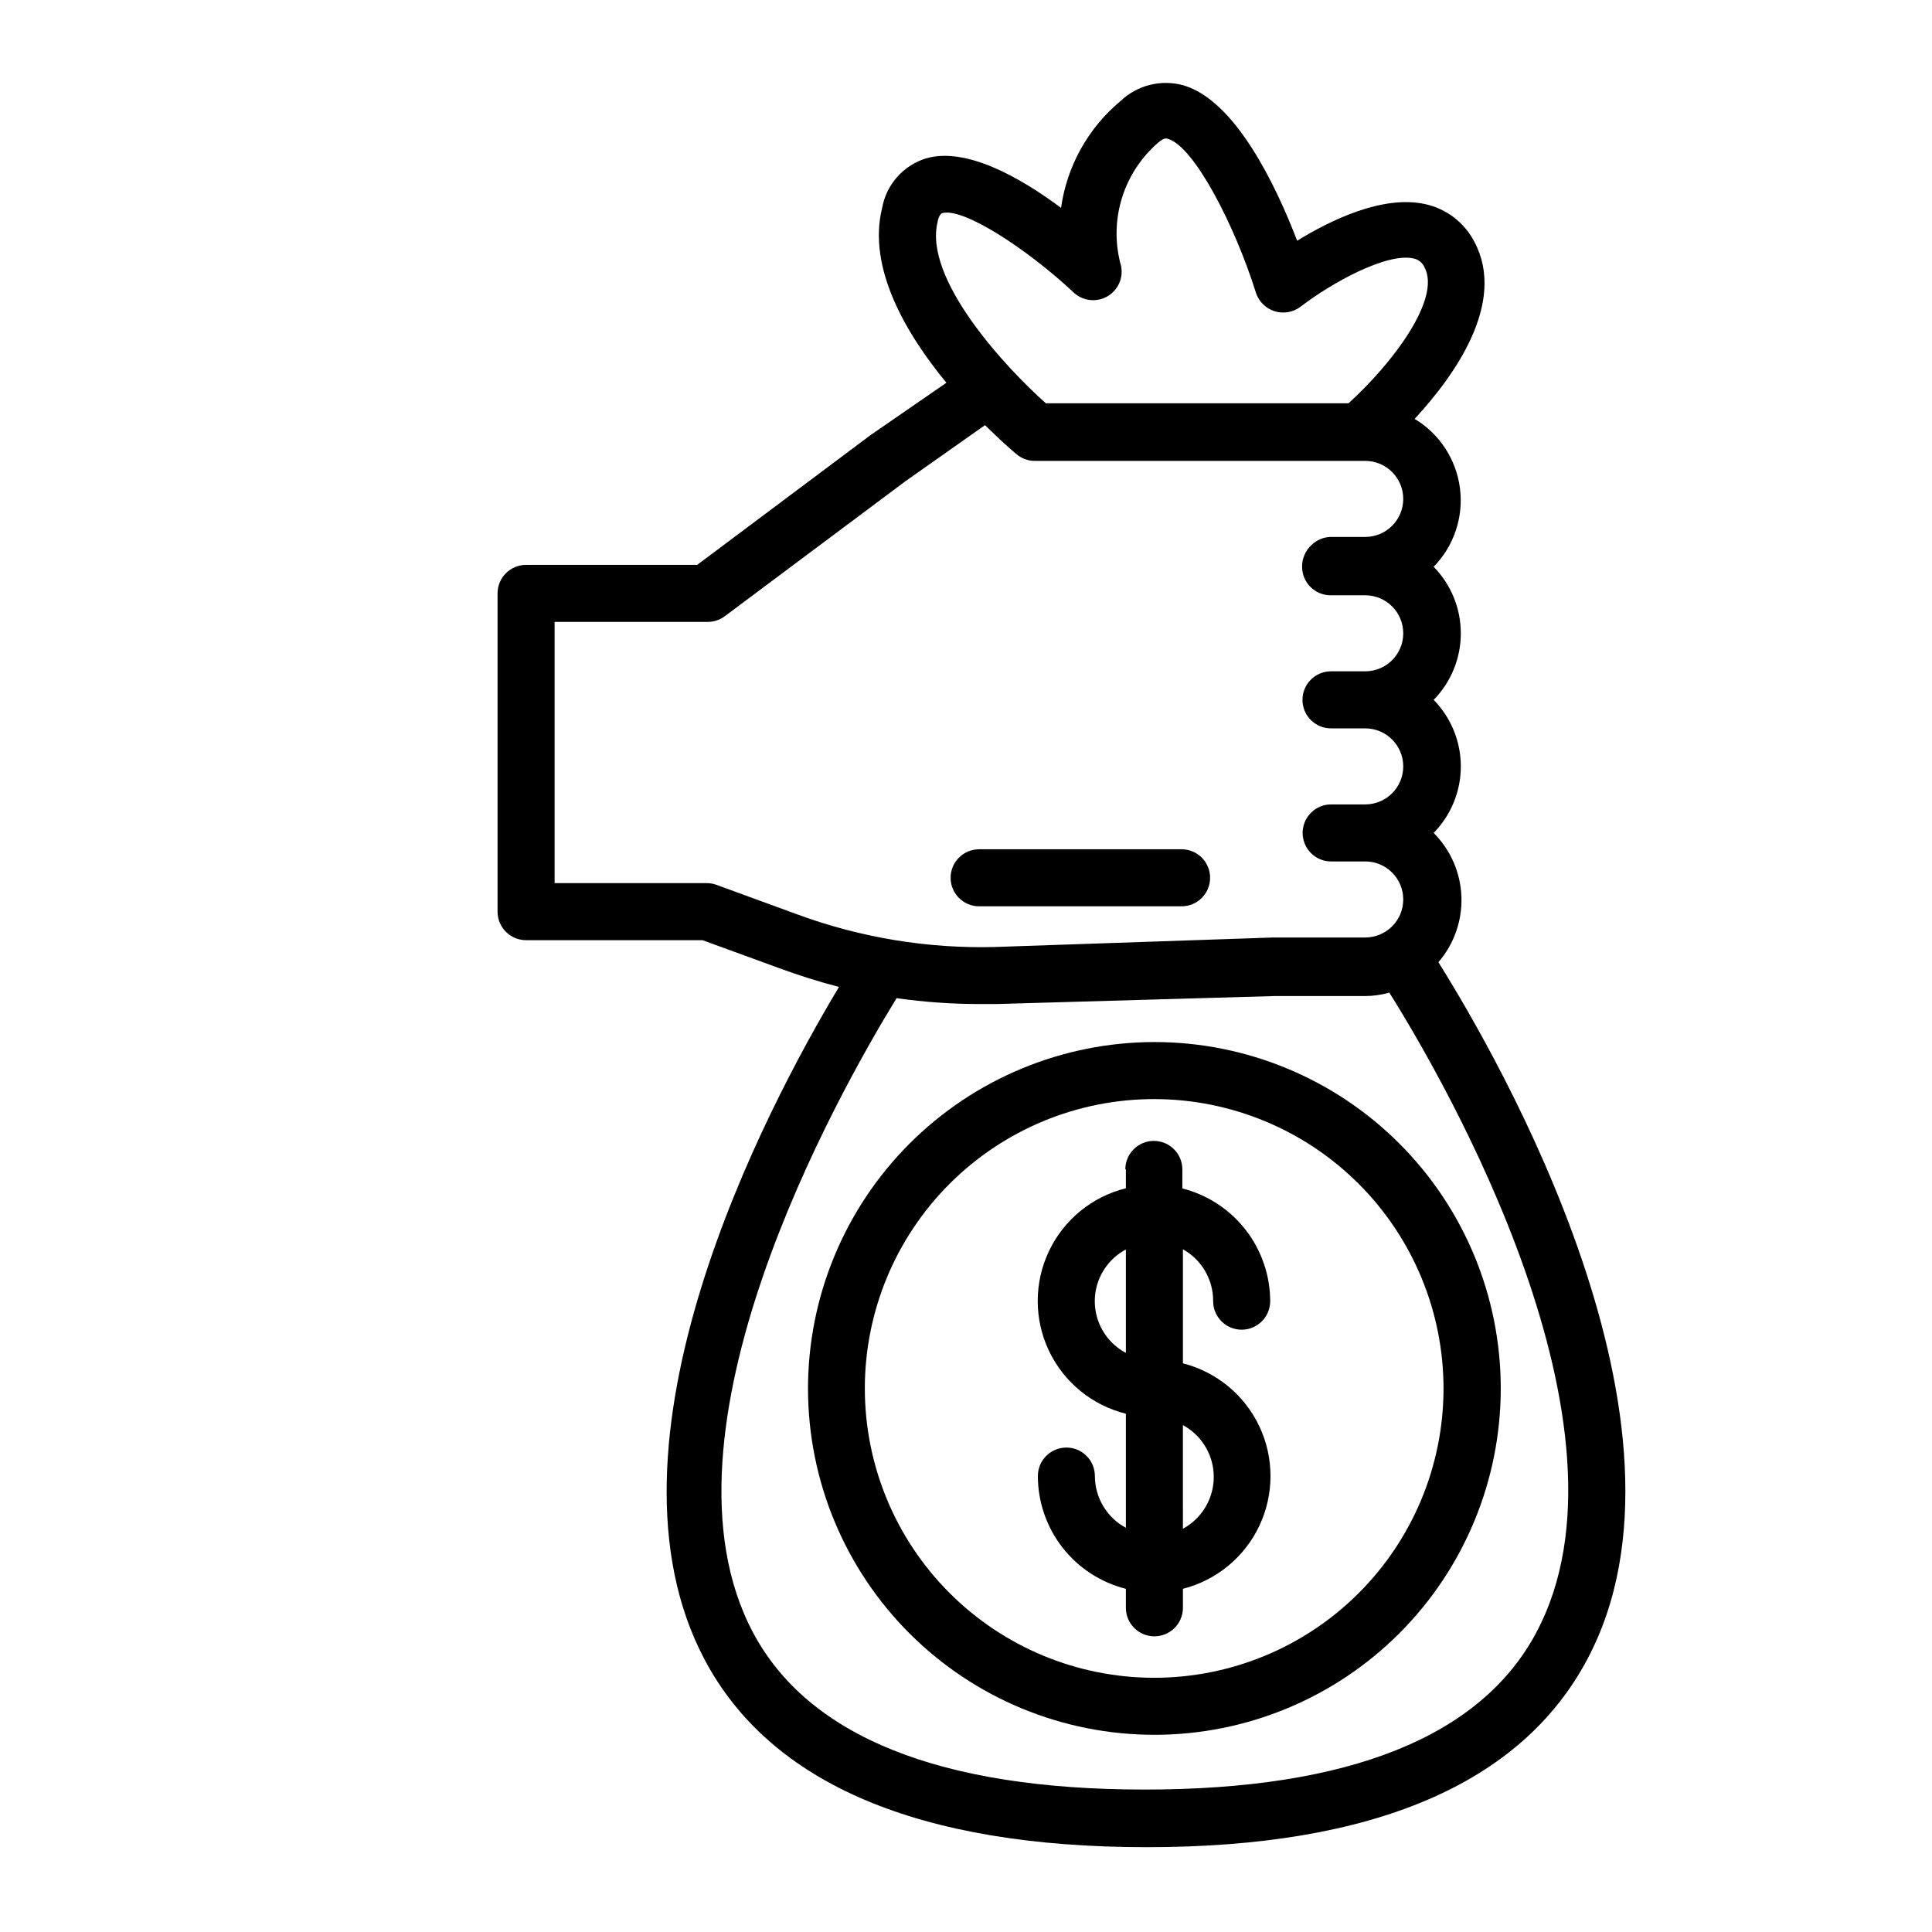 <?xml version="1.0" encoding="UTF-8"?>
<!-- Uploaded to: SVG Repo, www.svgrepo.com, Generator: SVG Repo Mixer Tools -->
<svg fill="#000000" width="800px" height="800px" version="1.1" viewBox="144 144 512 512" xmlns="http://www.w3.org/2000/svg">
 <g>
  <path d="m328.76 293.7h-45.344c-4.176 0-7.559 3.383-7.559 7.555v84.34c0 4.172 3.383 7.559 7.559 7.559h46.754l20.152 7.356c5.25 1.945 10.598 3.625 16.02 5.035-19.547 32.598-66.102 120.91-35.57 178.35 17.48 32.898 56.93 49.625 117.14 49.625 60.207 0.004 99.25-16.875 116.73-49.773 32.848-61.719-23.578-159.41-39.449-184.75 4.152-4.816 6.332-11.023 6.098-17.379-0.234-6.352-2.863-12.383-7.356-16.883 4.613-4.707 7.199-11.039 7.199-17.633s-2.586-12.922-7.199-17.633c4.613-4.707 7.199-11.039 7.199-17.633s-2.586-12.926-7.199-17.633c5.383-5.508 7.949-13.18 6.969-20.82-0.984-7.637-5.406-14.41-12.008-18.375 10.578-11.438 24.383-30.73 15.871-46.855h-0.004c-2.644-5.164-7.473-8.867-13.148-10.078-11.234-2.418-24.938 4.231-33.855 9.723-5.391-14.055-16.223-37.23-30.23-41.211h0.004c-5.879-1.594-12.16-0.012-16.578 4.184-8.586 7.152-14.207 17.246-15.77 28.312-10.832-8.062-25.191-16.223-35.82-13.098-2.941 0.918-5.578 2.621-7.621 4.93-2.043 2.312-3.414 5.137-3.965 8.168-3.981 15.973 6.398 33.453 17.027 46.352l-20.152 13.906zm222.38 282.94c-14.711 27.609-49.625 41.613-103.79 41.613-54.16 0-89.125-14.008-103.79-41.613-28.113-52.852 22.27-142.38 38.039-168.12 7.426 1.059 14.918 1.582 22.418 1.562h4.031l73.605-2.117h24.133c2.164-0.016 4.316-0.32 6.398-0.906 14.863 23.629 67.812 115.62 38.945 169.58zm-158.65-373.88c0-0.504 0.555-2.066 1.16-2.266 5.594-1.664 22.824 9.723 34.812 20.957 2.508 2.406 6.34 2.789 9.273 0.926 2.938-1.863 4.227-5.488 3.121-8.785-1.43-5.715-1.246-11.711 0.531-17.324 1.781-5.613 5.086-10.621 9.543-14.469 1.512-1.309 2.168-1.16 2.57-1.008 6.852 1.914 17.633 22.621 23.328 40.758l-0.004 0.004c0.758 2.348 2.606 4.18 4.957 4.922 2.352 0.742 4.918 0.297 6.883-1.195 8.113-6.246 22.723-14.359 29.875-12.797 1.324 0.242 2.441 1.133 2.973 2.367 4.484 8.414-8.715 25.695-20.152 36.023h-80.203c-10.43-9.27-32.496-32.848-28.668-48.113zm12.543 53.906c4.082 4.031 7.254 6.801 8.363 7.707 1.406 1.191 3.199 1.82 5.039 1.766h87.359c5.566 0 10.078 4.512 10.078 10.074 0 5.566-4.512 10.078-10.078 10.078h-9.168c-1.883 0.051-3.68 0.805-5.039 2.117-1.629 1.48-2.543 3.59-2.519 5.793 0 4.172 3.387 7.555 7.559 7.555h9.168c5.566 0 10.078 4.512 10.078 10.078 0 5.566-4.512 10.074-10.078 10.074h-9.066c-4.176 0-7.559 3.387-7.559 7.559 0 4.176 3.383 7.559 7.559 7.559h9.066c5.566 0 10.078 4.512 10.078 10.074 0 5.566-4.512 10.078-10.078 10.078h-9.016c-1.023-0.008-2.035 0.195-2.973 0.602-3.305 1.41-5.164 4.949-4.441 8.473 0.719 3.519 3.82 6.043 7.414 6.039h9.016c5.566 0 10.078 4.512 10.078 10.074 0 5.566-4.512 10.078-10.078 10.078h-24.332l-73.809 2.519c-17.875 0.461-35.672-2.481-52.445-8.668l-21.363-7.809c-0.824-0.301-1.691-0.453-2.57-0.453h-40.305v-69.223h40.559c1.613 0.004 3.184-0.508 4.484-1.461l47.863-35.77z"/>
  <path d="m358.13 512.1c0.039 24.336 9.742 47.66 26.973 64.844 17.234 17.188 40.586 26.824 64.922 26.797 24.336-0.027 47.664-9.715 64.859-26.938 17.195-17.223 26.848-40.57 26.832-64.906-0.012-24.336-9.688-47.672-26.902-64.875s-40.555-26.867-64.891-26.867c-24.363 0.023-47.719 9.727-64.934 26.969-17.211 17.238-26.875 40.613-26.859 64.977zm168.42 0c-0.039 20.328-8.152 39.812-22.555 54.164-14.398 14.352-33.91 22.395-54.242 22.363-20.332-0.031-39.816-8.137-54.176-22.531-14.355-14.395-22.41-33.902-22.387-54.234 0.023-20.328 8.117-39.82 22.508-54.184 14.387-14.363 33.891-22.426 54.223-22.41 20.352 0.027 39.855 8.137 54.227 22.543 14.371 14.41 22.43 33.938 22.402 54.289z"/>
  <path d="m442.37 453.86v5.039c-8.957 2.223-16.445 8.352-20.398 16.695-3.953 8.34-3.953 18.02 0 26.359 3.953 8.344 11.441 14.473 20.398 16.695v30.23c-2.477-1.328-4.551-3.305-5.996-5.719-1.445-2.414-2.211-5.172-2.215-7.984 0-4.176-3.383-7.559-7.555-7.559-4.176 0-7.559 3.383-7.559 7.559 0.008 6.863 2.305 13.531 6.531 18.945 4.223 5.41 10.137 9.258 16.793 10.93v5.039c0 4.172 3.387 7.555 7.559 7.555 4.176 0 7.559-3.383 7.559-7.555v-5.039c8.914-2.273 16.348-8.41 20.27-16.734 3.918-8.324 3.918-17.961 0-26.285-3.922-8.32-11.355-14.457-20.27-16.734v-30.23 0.004c2.445 1.363 4.477 3.359 5.887 5.781 1.41 2.418 2.144 5.172 2.121 7.973 0 4.172 3.387 7.559 7.559 7.559s7.559-3.387 7.559-7.559c-0.016-6.856-2.309-13.516-6.523-18.926-4.215-5.41-10.109-9.262-16.754-10.949v-5.039c0-4.172-3.383-7.559-7.559-7.559-4.172 0-7.555 3.387-7.555 7.559zm0 48.668c-3.332-1.77-5.902-4.695-7.238-8.227-1.332-3.527-1.332-7.426 0-10.953 1.336-3.531 3.906-6.457 7.238-8.227zm15.113 19.145h0.004c3.309 1.797 5.859 4.731 7.18 8.258 1.32 3.527 1.32 7.414 0 10.941-1.32 3.531-3.871 6.461-7.18 8.258z"/>
  <path d="m403.48 384.18h53.652c4.176 0 7.559-3.383 7.559-7.559 0-4.172-3.383-7.555-7.559-7.555h-53.652c-4.176 0-7.559 3.383-7.559 7.555 0 4.176 3.383 7.559 7.559 7.559z"/>
 </g>
</svg>